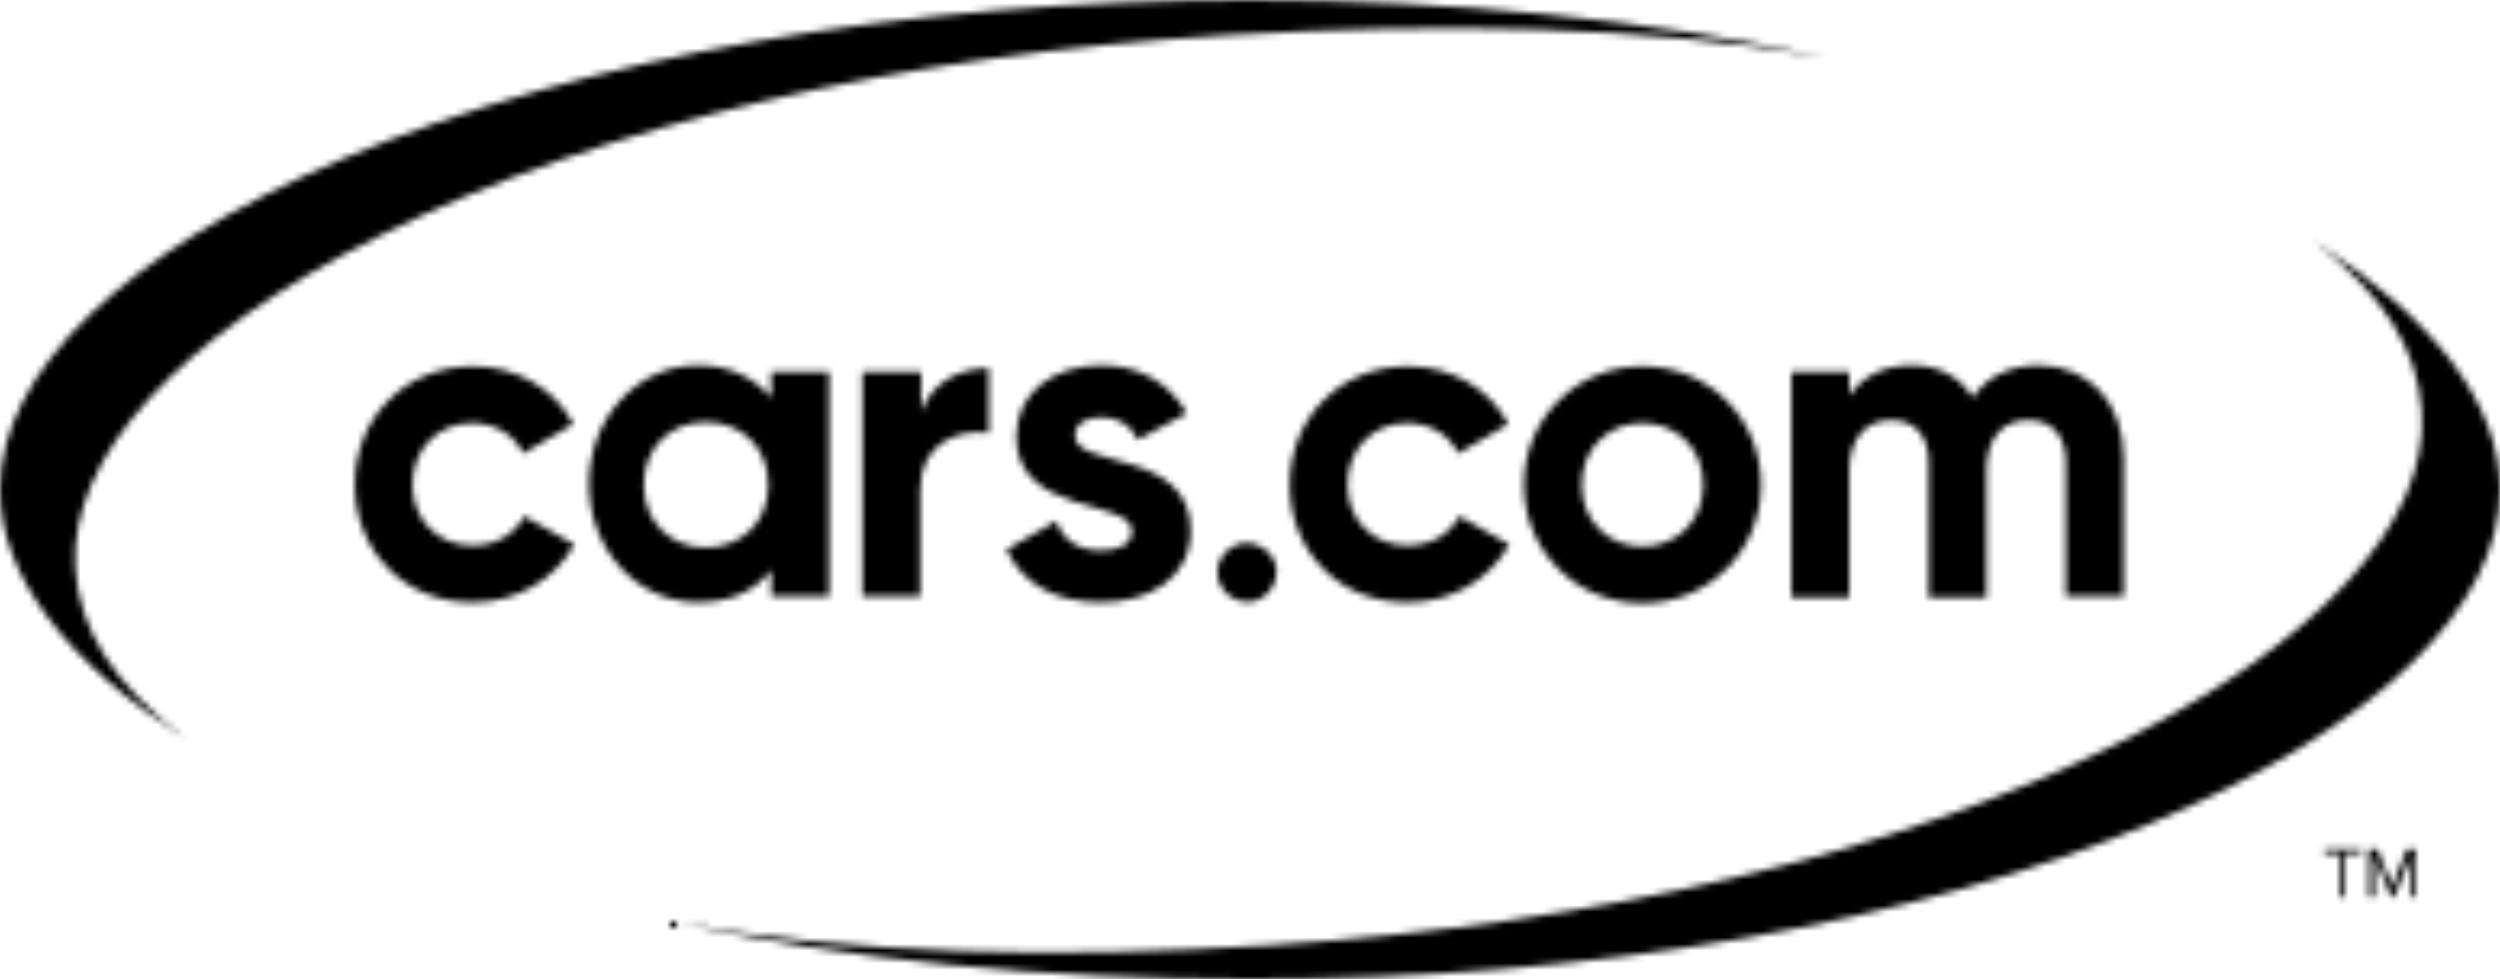 <?xml version="1.0" encoding="UTF-8"?>
<svg preserveAspectRatio="xMidYMid slice" xmlns="http://www.w3.org/2000/svg" width="388px" height="152px" viewBox="0 0 388 152" fill="none">
  <mask id="mask0_30_159" style="mask-type:alpha" maskUnits="userSpaceOnUse" x="0" y="0" width="388" height="152">
    <path d="M283.509 8.968C255.067 3.952 223.735 3.496 190.274 5.472C139.929 8.512 93.236 19.304 58.862 36.632C27.834 52.136 10.647 70.984 11.711 88.16C12.32 97.736 17.643 106.248 28.746 114.608C10.191 102.752 0 89.224 0 76C0 57.76 19.316 39.064 53.234 24.624C90.65 8.816 140.538 0 193.924 0C225.712 0 256.132 3.04 283.509 8.968Z" fill="white"></path>
    <path d="M388 76C388 94.24 368.684 112.936 334.766 127.376C297.35 143.336 247.31 152 193.924 152C162.136 152 131.564 148.96 104.187 143.032C132.629 148.2 163.961 148.808 197.27 146.68C247.614 143.488 294.308 132.544 328.682 115.368C359.71 99.864 377.049 81.016 375.832 63.84C375.224 54.264 370.052 45.904 359.101 37.392C377.809 49.4 388 62.776 388 76Z" fill="white"></path>
    <path d="M55.059 75.24C55.059 64.904 62.816 56.848 73.463 56.848C80.307 56.848 86.239 60.496 88.977 65.816L81.22 70.376C79.851 67.488 76.809 65.664 73.311 65.664C67.987 65.664 64.033 69.616 64.033 75.24C64.033 80.712 67.987 84.664 73.311 84.664C76.961 84.664 79.851 82.992 81.372 80.104L89.129 84.512C86.087 89.984 80.155 93.48 73.463 93.48C62.968 93.632 55.059 85.576 55.059 75.24Z" fill="white"></path>
    <path d="M128.674 57.76V92.568H119.7V88.464C117.267 91.656 113.464 93.48 108.293 93.48C99.015 93.48 91.41 85.424 91.41 75.088C91.41 64.752 99.015 56.696 108.293 56.696C113.312 56.696 117.115 58.672 119.7 61.712V57.76H128.674ZM119.244 75.24C119.244 69.464 115.138 65.512 109.51 65.512C104.034 65.512 99.928 69.464 99.928 75.24C99.928 81.016 104.034 84.968 109.51 84.968C115.138 84.968 119.244 81.016 119.244 75.24Z" fill="white"></path>
    <path d="M153.466 57.152V67.184C148.751 66.576 142.819 68.704 142.819 76V92.568H133.845V57.76H142.971V63.84C144.796 59.128 149.055 57.152 153.466 57.152Z" fill="white"></path>
    <path d="M184.798 82.384C184.798 89.832 178.258 93.48 170.805 93.48C163.809 93.48 158.637 90.592 156.204 85.272L163.961 80.864C164.873 83.752 167.307 85.424 170.805 85.424C173.695 85.424 175.672 84.512 175.672 82.384C175.672 77.368 157.725 80.104 157.725 67.792C157.725 60.648 163.809 56.696 170.957 56.696C176.585 56.696 181.452 59.28 184.19 64.144L176.585 68.248C175.52 65.968 173.543 64.752 170.957 64.752C168.676 64.752 166.851 65.664 166.851 67.64C166.851 72.808 184.798 69.616 184.798 82.384Z" fill="white"></path>
    <path d="M192.555 84.36C194.989 83.904 197.422 85.424 198.031 87.856C198.487 90.288 196.966 92.72 194.532 93.328C192.099 93.784 189.665 92.264 189.057 89.832C188.449 87.4 190.122 84.968 192.555 84.36Z" fill="white"></path>
    <path d="M200.16 75.24C200.16 64.904 207.917 56.848 218.564 56.848C225.408 56.848 231.34 60.496 234.078 65.816L226.321 70.376C224.952 67.488 221.91 65.664 218.412 65.664C213.088 65.664 209.134 69.616 209.134 75.24C209.134 80.712 213.088 84.664 218.412 84.664C222.062 84.664 224.952 82.992 226.473 80.104L234.23 84.512C231.188 89.984 225.256 93.48 218.564 93.48C207.917 93.632 200.16 85.576 200.16 75.24Z" fill="white"></path>
    <path d="M236.511 75.24C236.511 64.904 244.724 56.848 254.915 56.848C265.106 56.848 273.319 64.904 273.319 75.24C273.319 85.576 265.106 93.632 254.915 93.632C244.724 93.632 236.511 85.576 236.511 75.24ZM264.345 75.24C264.345 69.616 260.238 65.664 254.915 65.664C249.592 65.664 245.485 69.616 245.485 75.24C245.485 80.864 249.592 84.816 254.915 84.816C260.238 84.816 264.345 80.864 264.345 75.24Z" fill="white"></path>
    <path d="M329.595 71.136V92.568H320.621V71.744C320.621 67.64 318.492 65.208 314.841 65.208C310.887 65.208 308.301 67.792 308.301 73.112V92.72H299.327V71.744C299.327 67.64 297.198 65.208 293.548 65.208C289.745 65.208 287.007 67.792 287.007 73.112V92.72H278.034V57.76H287.007V61.408C288.985 58.52 292.179 56.696 296.742 56.696C301 56.696 304.194 58.52 306.172 61.712C308.301 58.52 311.799 56.696 316.514 56.696C324.271 56.848 329.595 62.472 329.595 71.136Z" fill="white"></path>
    <path d="M363.208 139.232V132.544H360.775V131.784H366.402V132.544H363.969V139.232H363.208Z" fill="white"></path>
    <path d="M374.159 139.232V133L371.573 139.232H371.117L368.531 133V139.232H367.619V131.784H368.988L371.269 137.56L373.551 131.784H374.92V139.232H374.159Z" fill="white"></path>
  </mask>
  <g mask="url(#mask0_30_159)">
    <rect width="388" height="152" fill="black"></rect>
  </g>
</svg>
